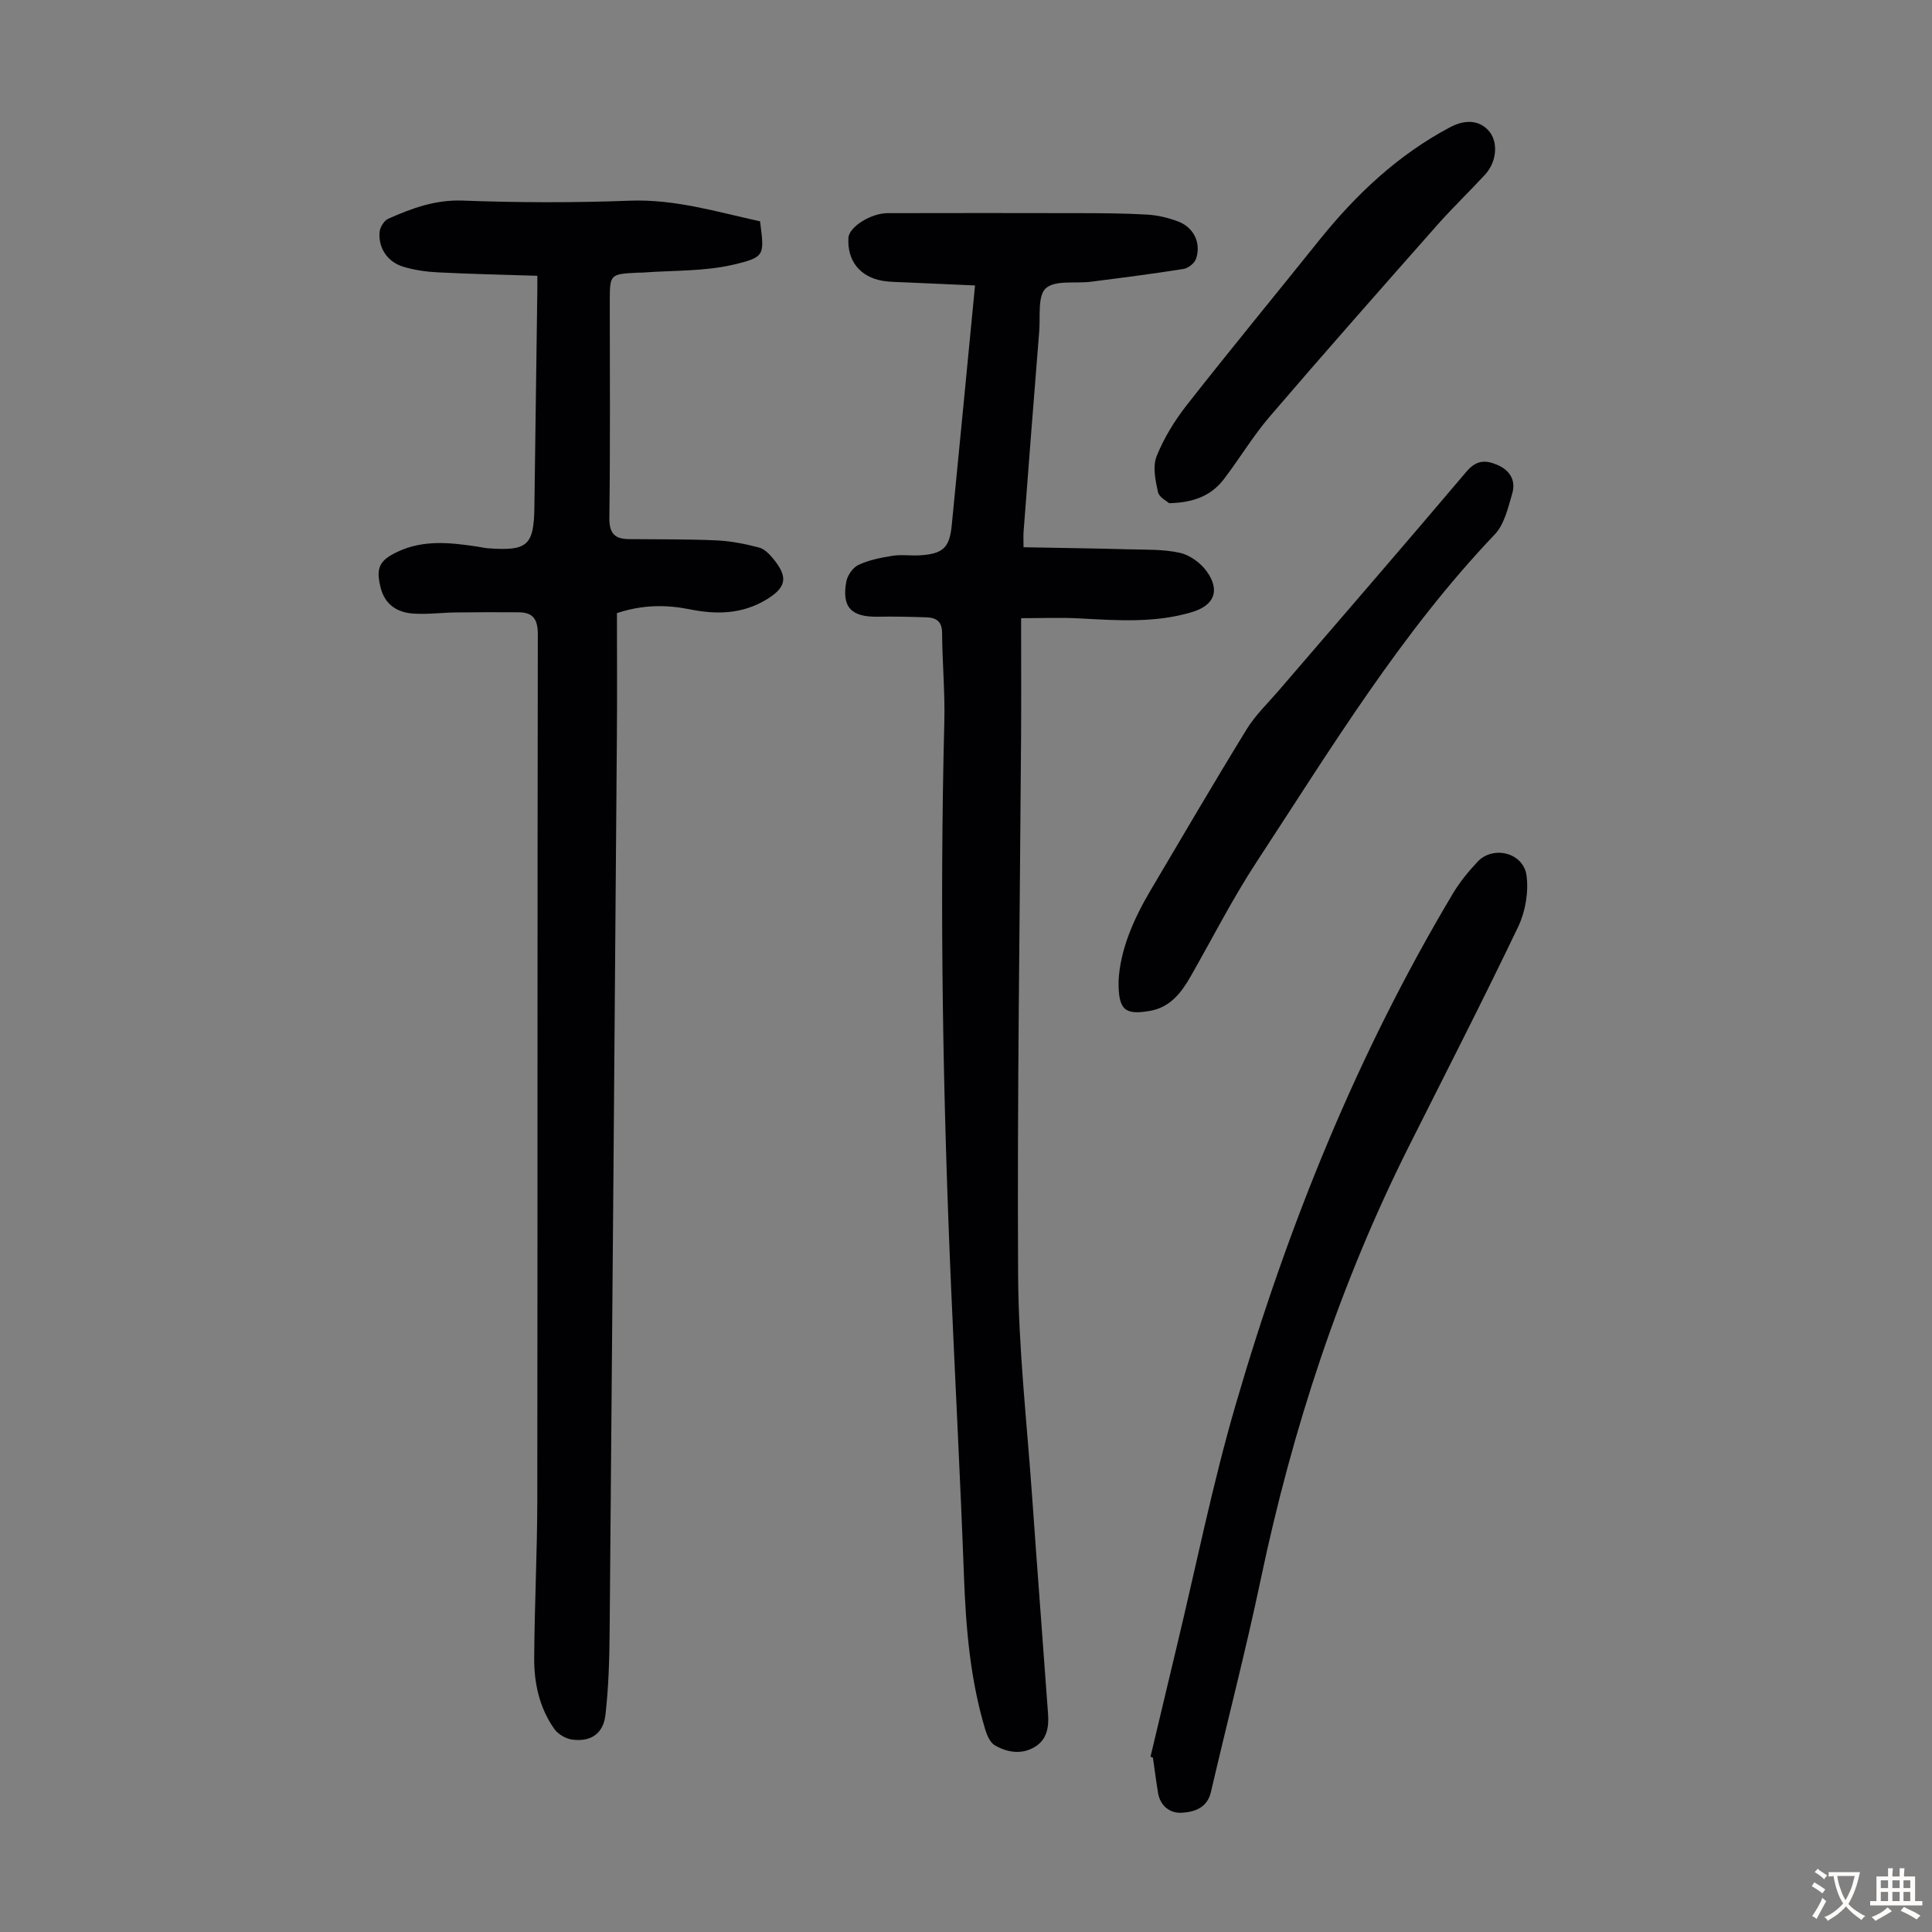 <svg enable-background="new 0 0 400 400" viewBox="0 0 400 400" xmlns="http://www.w3.org/2000/svg"><rect x="0" y="0" width="400" height="400" fill="#808080" stroke="none"/><g fill="#010103"><path d="m111.25 57.1c-7.19-.23-13.89-.37-20.57-.71-2.43-.12-4.91-.47-7.23-1.18-3.25-1-5.16-3.91-4.86-7.19.09-.98.93-2.35 1.79-2.73 4.89-2.17 9.75-3.97 15.41-3.76 11.51.43 23.07.46 34.58.02 9.39-.36 18.11 2.34 26.99 4.27.89 7.01 1.13 7.42-5.59 8.99-6.01 1.4-12.41 1.15-18.64 1.62-.33.03-.67.01-1.01.02-5.87.29-5.87.29-5.87 6.09 0 14.89.11 29.78-.09 44.67-.04 3.28 1.16 4.39 4.09 4.41 6.03.06 12.06-.01 18.08.26 2.96.13 5.95.73 8.82 1.48 1.17.31 2.25 1.46 3.07 2.48 3 3.72 2.53 5.8-1.49 8.26-5.01 3.05-10.31 3.18-15.87 2.06-4.86-.97-9.72-1.01-15.13.78 0 8.41.06 16.9-.01 25.38-.48 61.79-.96 123.58-1.5 185.37-.05 5.79-.21 11.61-.87 17.36-.44 3.91-3.05 5.63-6.91 5.11-1.33-.18-2.93-1.13-3.7-2.23-3.05-4.34-4.17-9.42-4.14-14.61.06-10.85.62-21.71.64-32.56.07-59.79.01-119.57.11-179.36.01-3.11-.9-4.61-3.95-4.63-4.35-.03-8.71-.03-13.06.03-2.9.04-5.82.43-8.7.24-3.37-.21-5.94-1.82-6.84-5.39-1.02-4.07-.27-5.63 3.51-7.41 5.36-2.53 10.9-1.91 16.47-1.08.77.12 1.54.3 2.32.36 8.12.59 9.43-.59 9.54-8.52.21-14.77.4-29.55.6-44.32.02-.98.01-1.96.01-3.58z"/><path d="m201.87 59.1c-5.11-.22-9.9-.43-14.68-.65-1.45-.07-2.92-.06-4.35-.29-4.79-.78-7.48-4.19-7.18-8.96.14-2.19 4.61-5.06 8.11-5.07 13.21-.03 26.42-.03 39.63 0 4.7.01 9.4.02 14.09.3 2.19.13 4.44.66 6.49 1.45 3.2 1.22 4.74 4.48 3.65 7.69-.31.92-1.61 1.96-2.59 2.11-6.38 1.02-12.78 1.83-19.19 2.65-3.19.41-7.36-.39-9.32 1.35-1.73 1.54-1.12 5.83-1.37 8.91-1.12 13.83-2.18 27.67-3.24 41.51-.06.77-.01 1.54-.01 3.2 7.31.14 14.53.23 21.74.43 3.56.1 7.21-.04 10.65.73 2.06.46 4.3 2.1 5.55 3.85 2.82 3.96 1.55 7.04-3.07 8.42-7.66 2.3-15.49 1.72-23.32 1.3-3.86-.21-7.73-.04-12.05-.04 0 8.84.04 16.88-.01 24.93-.24 37.06-.82 74.12-.61 111.17.09 15.3 1.84 30.6 2.91 45.89 1.05 14.96 2.21 29.92 3.29 44.88.19 2.66-.19 5.27-2.71 6.8-2.76 1.68-5.69 1.18-8.3-.3-.96-.55-1.61-2.01-1.97-3.19-3.13-10.36-4.03-21.03-4.43-31.8-.74-19.9-1.79-39.8-2.66-59.69-1.7-39.04-2.4-78.1-1.41-117.17.16-6.15-.42-12.31-.46-18.46-.01-2.41-1.22-3.17-3.23-3.24-3.35-.11-6.7-.19-10.04-.13-5.52.11-7.54-1.94-6.56-7.27.24-1.3 1.37-2.93 2.53-3.46 2.18-1.01 4.64-1.5 7.04-1.88 1.86-.29 3.8.02 5.7-.1 4.72-.3 6.09-1.55 6.55-6.13 1.62-16.38 3.18-32.75 4.83-49.74z"/><path d="m238.2 363.7c1.81-7.59 3.6-15.17 5.42-22.75 4.02-16.72 7.4-33.63 12.21-50.12 10.78-37.02 25.15-72.61 44.97-105.82 1.41-2.37 3.21-4.56 5.1-6.58 3.24-3.47 9.55-1.9 10.16 2.89.44 3.41-.25 7.43-1.74 10.56-7.28 15.22-14.98 30.23-22.55 45.31-14.33 28.53-24.18 58.56-30.74 89.77-3.1 14.75-6.91 29.36-10.32 44.05-.77 3.32-3.44 4.14-6.01 4.3-2.43.15-4.48-1.36-4.94-4.12-.4-2.42-.71-4.85-1.06-7.28-.17-.07-.33-.14-.5-.21z"/><path d="m231.59 203.07c.32-6.36 3.04-12.68 6.6-18.7 6.6-11.15 13.13-22.34 19.91-33.37 1.79-2.92 4.36-5.37 6.62-8 12.98-15.11 26.03-30.15 38.89-45.35 2.04-2.41 3.92-2.46 6.4-1.4 2.67 1.14 3.86 3.28 3.08 5.93-.86 2.95-1.63 6.39-3.63 8.48-19.44 20.4-33.94 44.38-49.26 67.74-5.01 7.64-9.17 15.84-13.71 23.79-1.94 3.4-4.25 6.37-8.4 7.1-5.27.92-6.57-.2-6.5-6.22z"/><path d="m242.06 104.18c-.43-.4-2.07-1.2-2.31-2.29-.53-2.41-1.14-5.3-.29-7.42 1.51-3.77 3.73-7.39 6.25-10.6 8.97-11.44 18.22-22.66 27.31-34 7.63-9.52 16.34-17.77 27.21-23.53 3.31-1.75 6.25-1.39 8.12.89 1.86 2.28 1.54 6.29-.89 8.93-3.26 3.54-6.75 6.87-9.93 10.47-11.62 13.16-23.24 26.31-34.67 39.64-3.47 4.05-6.23 8.7-9.48 12.95-2.53 3.28-6.04 4.85-11.32 4.96z"/></g><path d="m377.9 391.2c-.2.3-.4.5-.6.8-.7-.6-1.4-1-2.2-1.5.2-.3.4-.5.5-.8.6.4 1.4.8 2.3 1.5zm-1.8 6.1c-.2-.2-.5-.4-.9-.6.4-.6.8-1.2 1.2-1.9s.7-1.3.9-1.9c.3.3.5.5.8.7-.7 1.3-1.4 2.6-2 3.7zm2.2-9c-.3.3-.5.5-.6.8-.6-.6-1.3-1.1-2-1.5.3-.3.5-.5.6-.7.6.5 1.3.9 2 1.4zm.3.2v-.9h2 4.5c-.3 1.3-.6 2.5-1 3.6s-.9 2.1-1.4 3c.4.5 1 1 1.6 1.4s1.2.8 1.9 1.1c-.3.2-.5.4-.8.8-.4-.3-1-.7-1.6-1.2s-1.2-1.1-1.6-1.6c-.5.6-1.1 1.1-1.7 1.6s-1.4.9-2.1 1.4c-.1-.3-.3-.5-.7-.8.6-.2 1.2-.5 1.9-1s1.4-1.1 2-1.8c-.5-.8-.9-1.6-1.2-2.5s-.6-2-.8-3.2c-.4.1-.7.1-1 .1zm2.5 2.7c.3 1 .7 1.7 1 2.2.3-.5.6-1.1 1-2s.6-1.9.9-3h-3.2-.4c.1.9.3 1.8.7 2.8z" fill="#fcfbfa"/><path d="m396.5 388.5v1.5 3.6h1.5v.9c-.4 0-1 0-1.7 0h-7.9c-.5 0-.9 0-1.2 0v-.9h1.3v-3.5c0-.7 0-1.2 0-1.6h2.4c0-.8 0-1.4 0-1.7h1c0 .3-.1.8-.1 1.7h1.5c0-.8 0-1.4 0-1.7h1c0 .3-.1.9-.1 1.7zm-8.2 9.2c-.2-.3-.5-.5-.8-.8.8-.3 1.4-.6 1.9-.9s1-.7 1.4-1.1c.3.3.6.5.9.8-1.6 1-2.8 1.6-3.4 2zm2.6-6.8v-1.6h-1.5v1.6zm0 2.7v-1.9h-1.5v1.9zm2.4-2.7v-1.6h-1.5v1.6zm0 2.7v-1.9h-1.5v1.9zm.2 2 .7-.8c.4.2.9.5 1.6.8s1.3.7 1.8 1c-.3.3-.5.5-.8.8-.4-.3-1.5-1-3.3-1.8zm2-4.7v-1.6h-1.4v1.6zm0 2.7v-1.9h-1.4v1.9z" fill="#fcfbfa"/></svg>